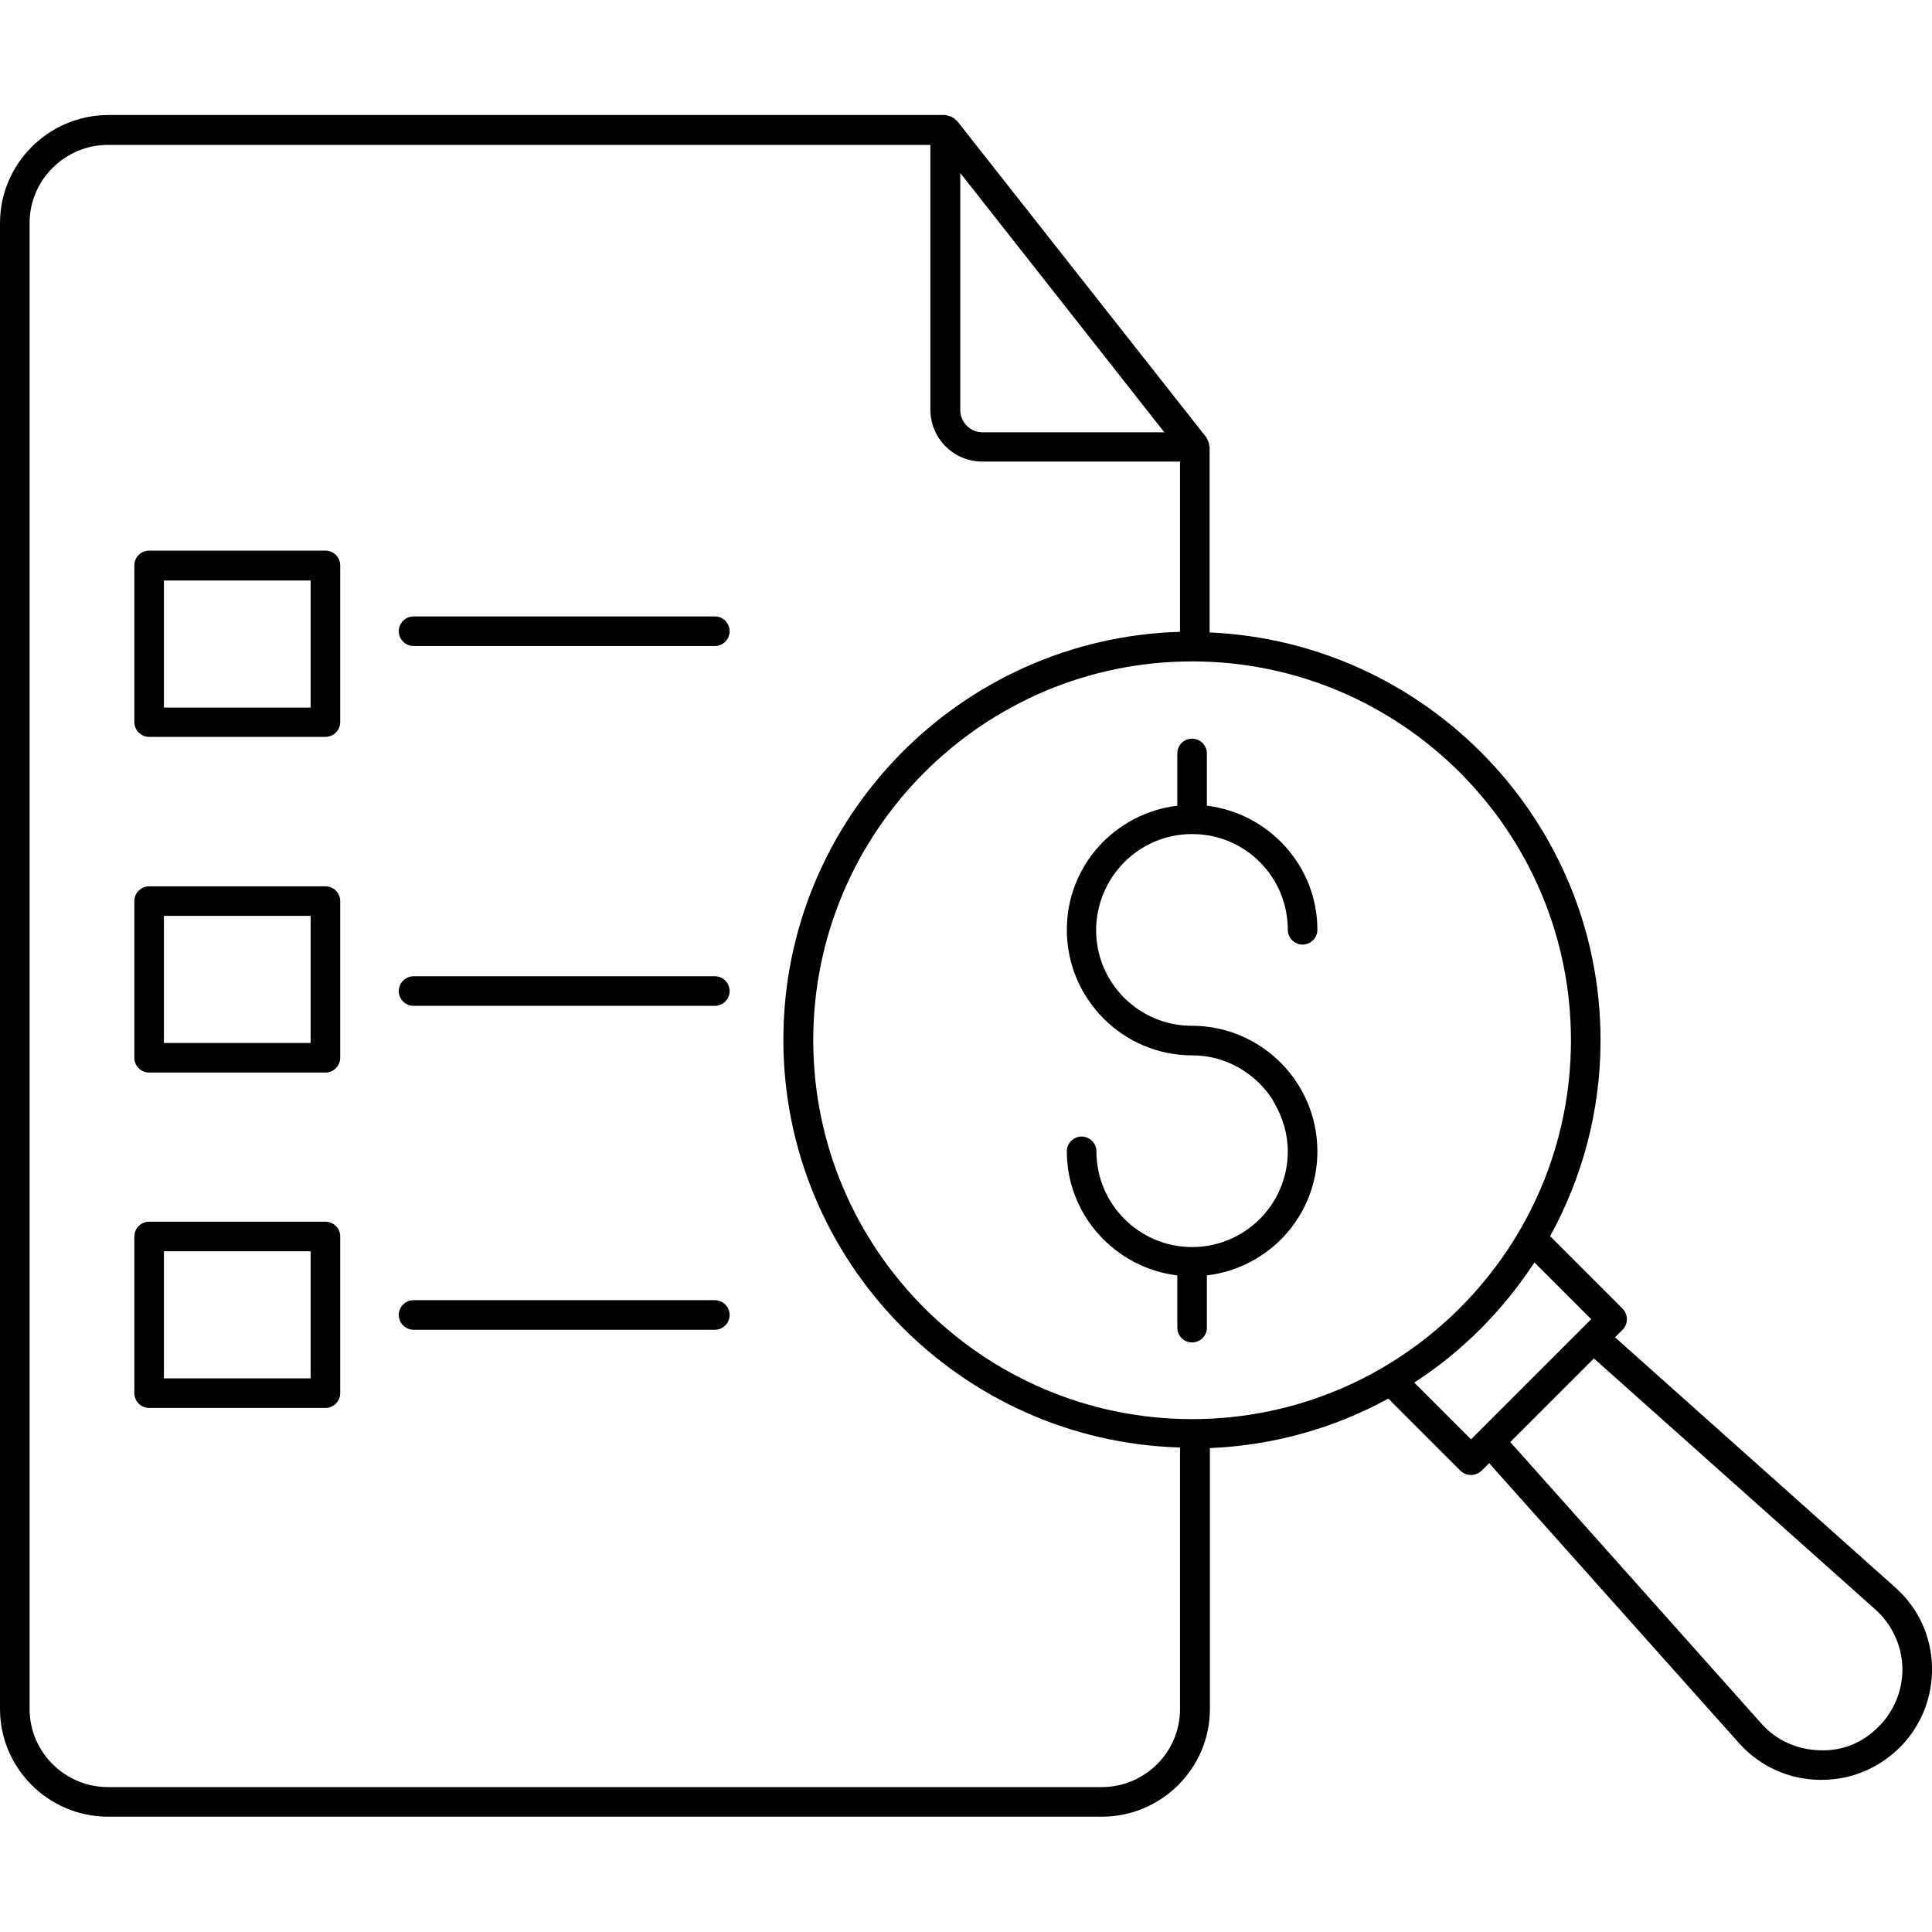 <svg xmlns="http://www.w3.org/2000/svg" id="Layer_1" viewBox="0 0 64 64"><g><path d="m62.81 52.61-9.31-8.31.25-.25c.19-.19.19-.5 0-.7l-2.4-2.4c1.06-1.93 1.67-4.14 1.67-6.49 0-7.26-5.76-13.19-12.95-13.51v-6.14c0-.01-.01-.02-.01-.04s-.01-.04-.01-.06c-.01-.06-.03-.11-.06-.16-.01-.02-.01-.04-.02-.05l-8.27-10.5c-.01-.01-.02-.01-.03-.02-.05-.06-.12-.1-.2-.13-.03-.01-.05-.01-.08-.02s-.06-.02-.09-.02h-27.72c-1.97.01-3.58 1.61-3.58 3.58v49.22c0 1.97 1.61 3.57 3.58 3.57h32.92c1.97 0 3.58-1.6 3.58-3.57v-8.64c2.13-.09 4.14-.67 5.91-1.64l2.39 2.39c.1.1.22.14.35.14s.25-.05.35-.14l.25-.25 8.31 9.31c.68.74 1.61 1.16 2.62 1.18h.08c.98 0 1.89-.38 2.59-1.07.71-.71 1.09-1.66 1.07-2.67-.02-1-.44-1.93-1.19-2.61zm-31-46.88 6.76 8.59h-6.02c-.41 0-.74-.33-.74-.74zm7.28 50.88c0 1.43-1.16 2.59-2.6 2.59h-32.91c-1.43 0-2.6-1.16-2.6-2.59v-49.22c0-1.43 1.17-2.59 2.6-2.59h27.24v8.77c0 .95.77 1.72 1.72 1.72h6.55v5.64c-7.28.21-13.14 6.18-13.14 13.51s5.86 13.3 13.14 13.51zm.4-9.6c-6.92 0-12.55-5.63-12.55-12.55s5.63-12.55 12.55-12.55 12.55 5.63 12.55 12.55-5.63 12.55-12.55 12.55zm9.24.67-1.88-1.88c1.59-1.03 2.94-2.39 3.98-3.98l1.88 1.88zm13.5 9.52c-.52.52-1.17.81-1.95.78-.74-.02-1.42-.32-1.91-.86l-8.34-9.35 2.77-2.77 9.35 8.34c.54.5.85 1.18.87 1.91.01.74-.27 1.43-.79 1.95z"></path><path d="m10.78 18.24h-5.84c-.27 0-.49.22-.49.49v5.19c0 .27.22.49.49.49h5.84c.27 0 .49-.22.49-.49v-5.19c0-.27-.22-.49-.49-.49zm-.49 5.2h-4.86v-4.21h4.86z"></path><path d="m10.78 29.36h-5.84c-.27 0-.49.22-.49.49v5.19c0 .27.22.49.49.49h5.84c.27 0 .49-.22.49-.49v-5.19c0-.27-.22-.49-.49-.49zm-.49 5.19h-4.86v-4.21h4.86z"></path><path d="m10.78 40.47h-5.84c-.27 0-.49.22-.49.49v5.19c0 .27.22.49.49.49h5.84c.27 0 .49-.22.49-.49v-5.19c0-.27-.22-.49-.49-.49zm-.49 5.19h-4.86v-4.21h4.86z"></path><path d="m23.68 20.42h-9.98c-.27 0-.49.22-.49.49s.22.49.49.49h9.98c.27 0 .49-.22.49-.49s-.22-.49-.49-.49z"></path><path d="m23.68 32.34h-9.98c-.27 0-.49.22-.49.49s.22.49.49.49h9.98c.27 0 .49-.22.49-.49s-.22-.49-.49-.49z"></path><path d="m23.68 43.07h-9.98c-.27 0-.49.22-.49.49s.22.49.49.49h9.98c.27 0 .49-.22.49-.49s-.22-.49-.49-.49z"></path><path d="m39.48 27.63s.01 0 0 0h.02c1.75 0 3.16 1.42 3.16 3.17 0 .27.22.49.49.49s.49-.22.49-.49c0-2.12-1.61-3.86-3.66-4.11v-1.73c0-.27-.22-.49-.49-.49s-.49.21-.49.49v1.73c-2.06.25-3.66 1.98-3.66 4.11 0 2.29 1.86 4.16 4.15 4.16 1.12 0 2.1.59 2.67 1.47.01.04.04.08.06.12.27.47.44 1.01.44 1.59 0 1.75-1.42 3.17-3.17 3.17s-3.17-1.42-3.17-3.17c0-.27-.22-.49-.49-.49s-.49.22-.49.49c0 2.12 1.61 3.86 3.66 4.11v1.73c0 .27.22.49.49.49s.49-.22.49-.49v-1.73c2.06-.25 3.66-1.98 3.66-4.11 0-2.29-1.86-4.16-4.16-4.16-1.75 0-3.17-1.42-3.17-3.17.01-1.76 1.43-3.18 3.17-3.18z"></path></g></svg>